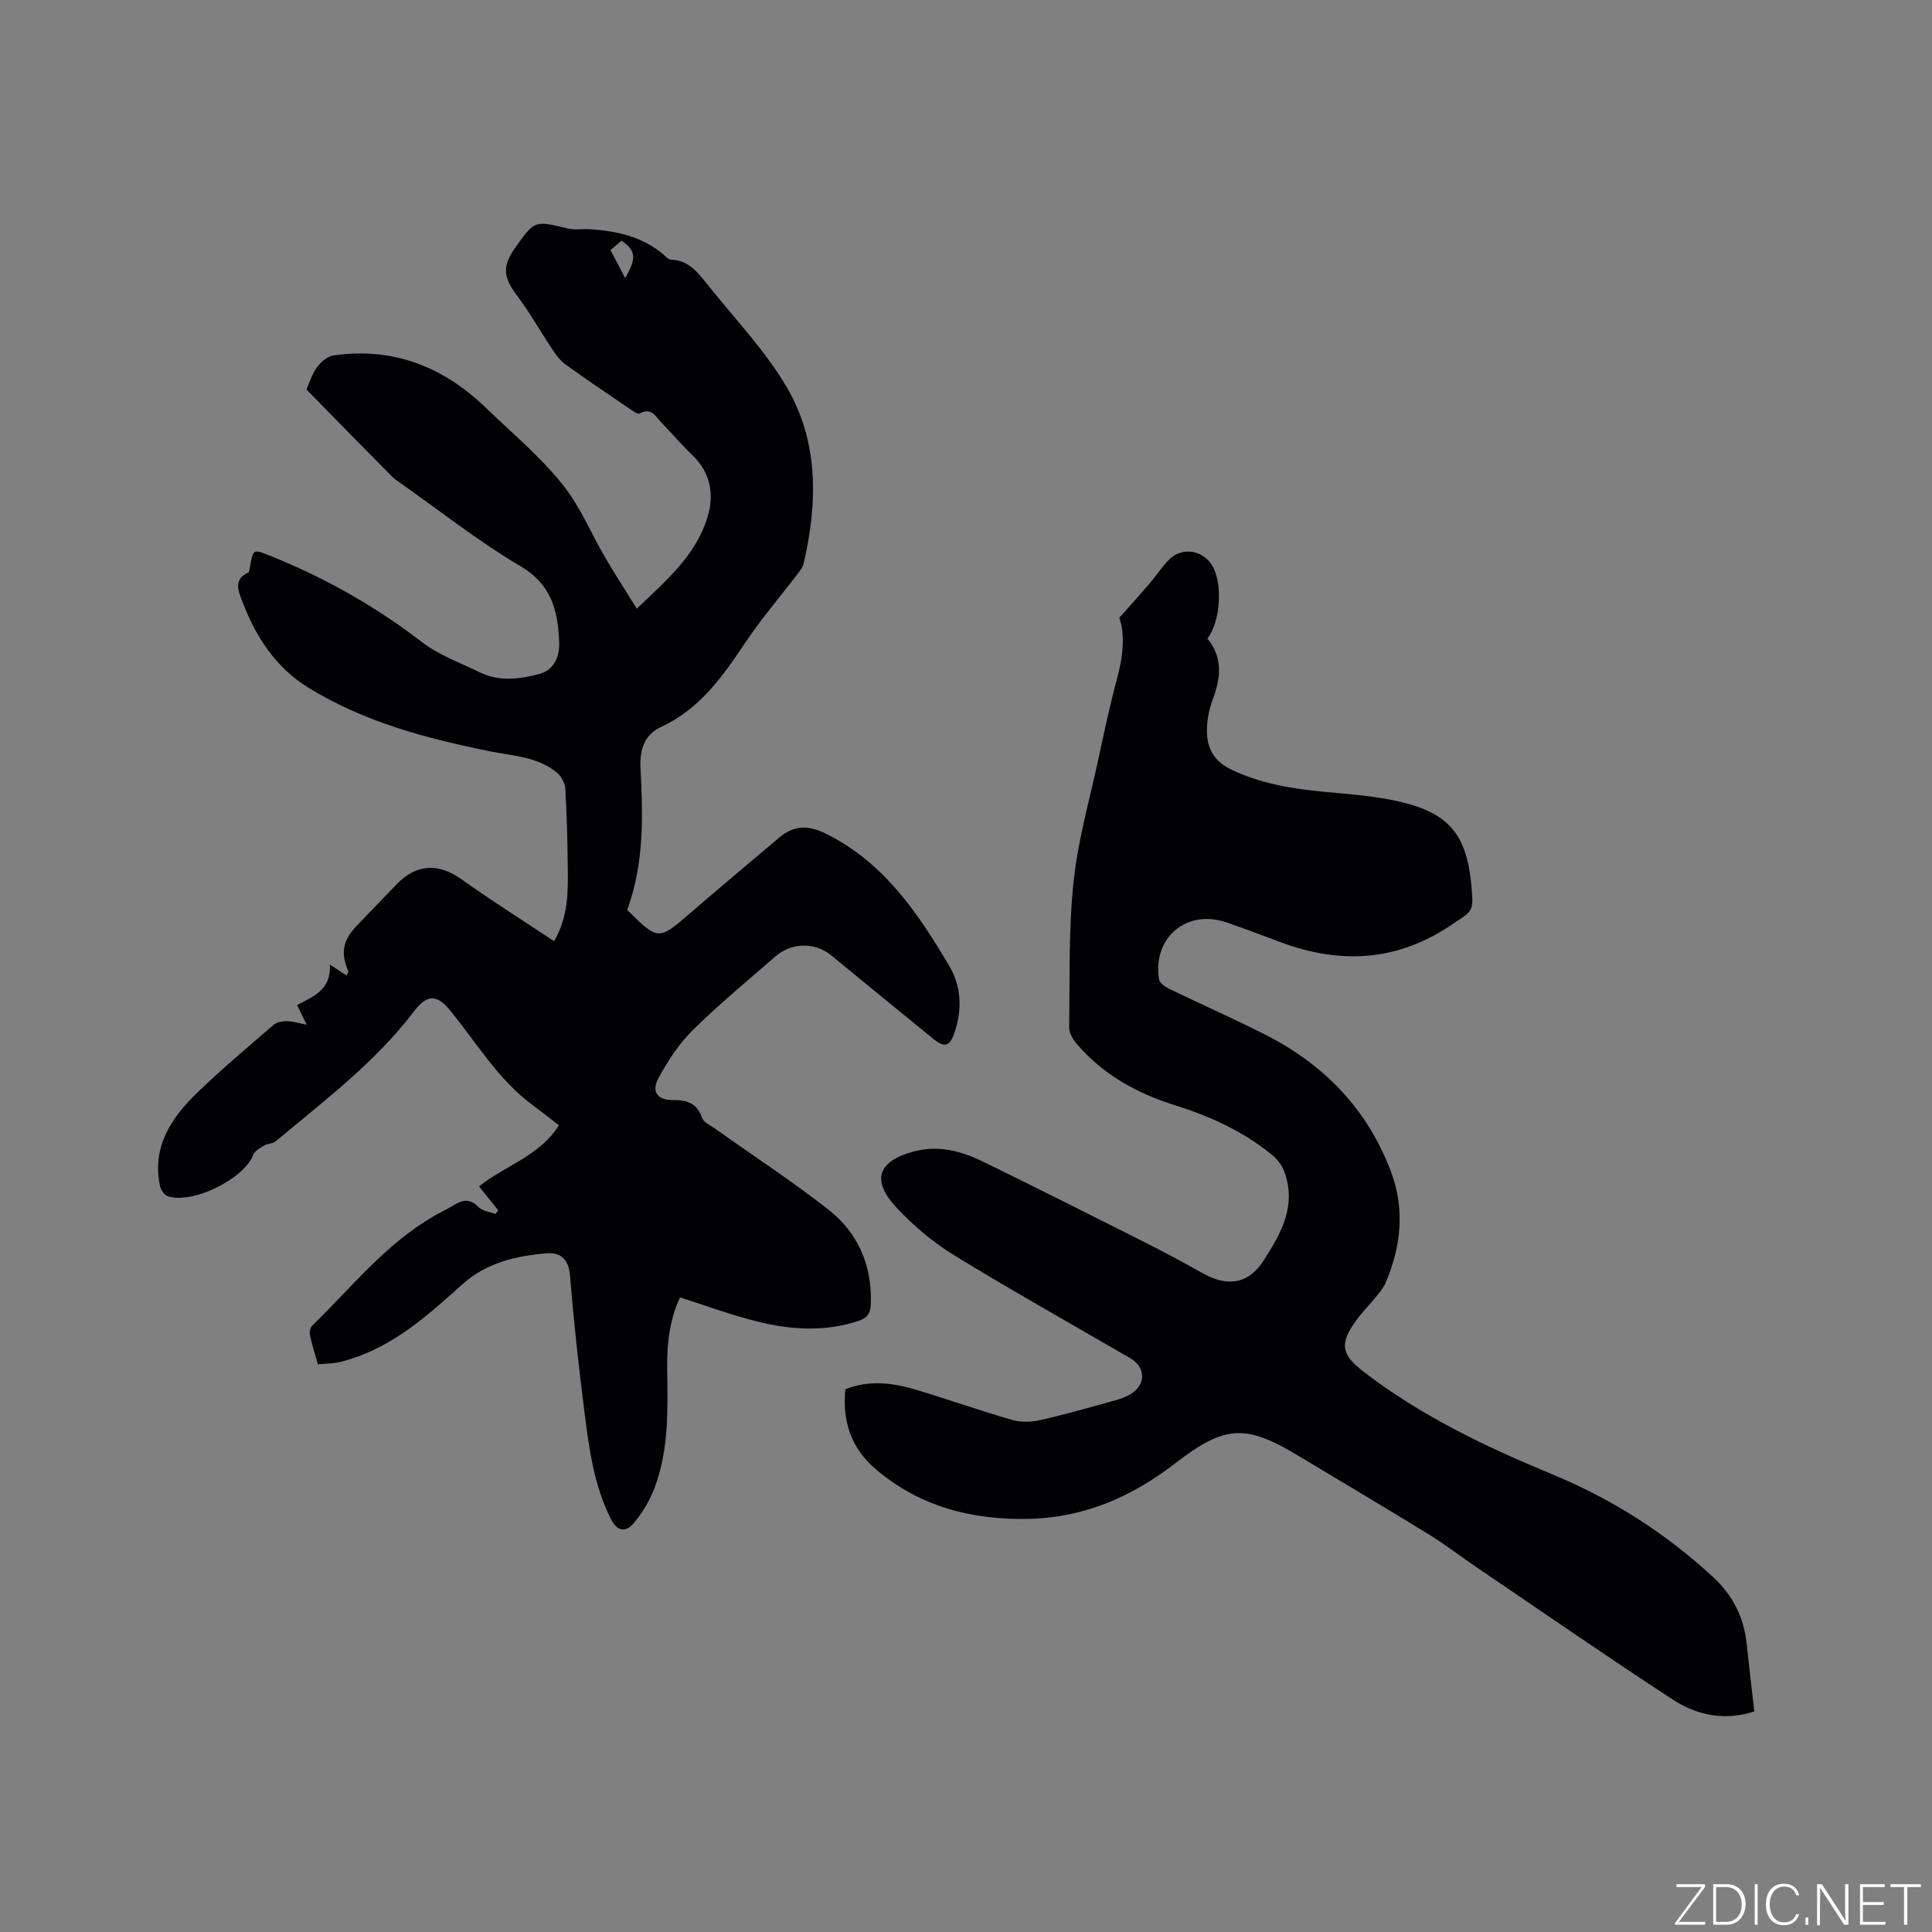 <svg enable-background="new 0 0 400 400" viewBox="0 0 400 400" xmlns="http://www.w3.org/2000/svg"><rect x="0" y="0" width="400" height="400" fill="#808080" stroke="none"/><g fill="#fafbfc"><path d="m346.9 398 5.4-7.3h-5.2v-.6h5.9v.6l-5.4 7.2h5.5l-.1.6h-6.2v-.5z"/><path d="m354.7 390.1h2.8c2.3 0 3.9 1.6 3.9 4.1s-1.6 4.3-3.9 4.3h-2.8zm.6 7.8h2c2.2 0 3.3-1.6 3.3-3.6 0-1.8-1-3.6-3.3-3.6h-2z"/><path d="m363.9 390.1v8.4h-.6v-8.4z"/><path d="m372.5 396.3c-.4 1.3-1.4 2.3-3.2 2.3-2.4 0-3.7-1.9-3.7-4.3 0-2.3 1.2-4.3 3.7-4.3 1.8 0 2.9 1 3.2 2.4h-.6c-.4-1.1-1.1-1.8-2.5-1.8-2.1 0-3 1.9-3 3.7s.9 3.7 3 3.7c1.4 0 2.1-.7 2.5-1.7z"/><path d="m373.8 398.5v-1.5h.6v1.5z"/><path d="m376.2 398.5v-8.4h1c1.3 2 4.4 6.7 4.9 7.6-.1-1.2-.1-2.4-.1-3.8v-3.8h.7v8.4h-.9c-1.2-1.9-4.4-6.8-5-7.7.1 1.1 0 2.3 0 3.9v3.9h-.6z"/><path d="m390 394.4h-4.3v3.5h4.7l-.1.6h-5.2v-8.4h5.1v.6h-4.5v3.1h4.3z"/><path d="m394.2 390.7h-2.8v-.6h6.3v.6h-2.8v7.8h-.7z"/></g><path d="m129.85 188.39c6.49 6.4 6.45 6.36 13.21.52 6.01-5.19 12.11-10.29 18.18-15.42 3.15-2.67 6.05-2.76 10-.77 11.91 6.02 18.86 16.42 25.31 27.28 2.5 4.22 2.7 9.09 1.04 13.86-.97 2.78-2 3.13-4.34 1.24-7.08-5.74-14.11-11.54-21.17-17.32-3.34-2.74-8.22-2.67-11.56.25-5.75 5.02-11.66 9.88-17.08 15.24-2.87 2.83-5.18 6.38-7.11 9.95-1.5 2.78-.26 4.55 2.94 4.53 3-.02 5.03.63 6.09 3.7.32.92 1.68 1.5 2.61 2.17 7.85 5.58 15.94 10.86 23.51 16.79 6.15 4.82 9.1 11.54 8.81 19.54-.07 1.95-.64 2.9-2.64 3.56-6.92 2.26-13.85 1.82-20.69.14-5.4-1.33-10.64-3.28-16.17-5.03-2.09 4.39-2.72 9.4-2.66 14.5.1 8.38.43 16.81-2.57 24.82-1.01 2.69-2.57 5.32-4.44 7.51-1.4 1.64-3.23 1.85-4.62-.91-3.53-6.98-4.52-14.53-5.48-22.08-1.2-9.45-2.25-18.92-3.01-28.41-.27-3.38-2.03-4.79-4.77-4.57-6.37.5-12.57 1.98-17.51 6.42-7.18 6.47-14.35 12.93-23.94 15.71-.81.24-1.64.46-2.47.58-1.05.14-2.11.16-3.51.26-.56-2-1.2-3.98-1.64-6.01-.13-.6.04-1.55.45-1.95 8.1-7.89 15.2-16.92 25.19-22.7 1.37-.8 2.82-1.46 4.18-2.29 1.81-1.11 3.33-1.38 5.05.39.81.84 2.34.99 3.55 1.46.19-.26.37-.51.56-.77-1.27-1.58-2.53-3.16-3.97-4.95 5.37-4.31 12.54-6.27 16.54-12.66-1.89-1.45-3.7-2.87-5.54-4.24-7.11-5.3-11.56-12.91-17.05-19.61-2.69-3.29-4.74-3.25-7.41.26-8.04 10.59-18.6 18.51-28.67 26.93-.59.49-1.63.43-2.32.84-.86.52-1.97 1.11-2.29 1.94-1.94 5-12.55 10.3-17.75 8.56-.72-.24-1.44-1.4-1.6-2.25-1.63-8.15 2.48-14.11 7.9-19.32 5.04-4.84 10.39-9.36 15.69-13.92.66-.57 1.83-.75 2.76-.74 1.23.03 2.46.43 4.06.74-.75-1.52-1.33-2.72-1.99-4.07 3.29-1.76 7.11-3.12 6.78-8.39 1.39.91 2.39 1.56 3.46 2.26.15-.35.44-.69.36-.88-1.61-3.65-1.16-6.36 1.64-9.3 2.77-2.91 5.58-5.79 8.37-8.69 4.12-4.29 8.69-4.43 13.46-1.02 6.18 4.42 12.63 8.47 19.15 12.8 3-5.25 2.88-10.35 2.82-15.41-.07-5.4-.19-10.81-.51-16.2-.07-1.15-.85-2.56-1.76-3.31-3.95-3.27-8.95-3.42-13.72-4.38-13.11-2.63-26-6.03-37.57-13.1-6.8-4.15-10.98-10.49-13.74-17.76-.78-2.05-2.14-4.67 1.16-6.19.19-.09.24-.54.29-.83.72-4.19.66-4.06 4.53-2.5 11.16 4.5 21.49 10.34 31.06 17.7 3.53 2.72 7.96 4.3 12.03 6.3 4.06 2 8.33 1.43 12.43.32 3.08-.84 4.13-3.78 4.02-6.55-.25-6.32-1.47-11.87-7.94-15.69-8.9-5.26-17.07-11.74-25.55-17.71-.35-.24-.7-.49-1-.79-5.88-5.91-11.71-11.87-17.83-18.13.51-1.14 1.06-3.03 2.13-4.54.8-1.12 2.2-2.33 3.48-2.51 12.3-1.78 22.68 2.32 31.49 10.8 5.35 5.15 11.1 9.98 15.75 15.7 3.74 4.59 6.06 10.32 9.09 15.5 1.96 3.34 4.06 6.58 6.44 10.42 6.3-5.96 12.26-11.12 14.64-18.91 1.43-4.67.7-9.2-3.12-12.86-2.22-2.12-4.21-4.49-6.35-6.69-1.23-1.25-2.12-3.3-4.6-1.93-.4.22-1.48-.61-2.16-1.07-4.47-3.04-8.96-6.05-13.33-9.23-1.13-.82-1.97-2.13-2.77-3.33-2.39-3.58-4.5-7.36-7.08-10.78-2.87-3.8-3.15-6.05-.35-9.98 4.02-5.65 4-5.58 10.77-3.94 1.54.37 3.23.07 4.85.18 5.51.38 10.75 1.56 15.1 5.28.46.39.98 1 1.48 1.01 3.53.1 5.48 2.52 7.39 4.93 5.65 7.12 12.09 13.78 16.63 21.55 6.6 11.3 6.37 23.91 3.45 36.45-.16.68-.62 1.32-1.06 1.89-3.71 4.87-7.72 9.54-11.12 14.62-4.64 6.93-9.32 13.57-17.26 17.27-3.32 1.55-4.55 4.37-4.33 8.58.52 9.82.78 19.74-2.76 29.34zm-.42-130.81c2.38-4.17 2.27-5.63-.74-7.75-.88.74-1.79 1.52-2.29 1.94 1.1 2.11 2.01 3.85 3.03 5.81z" fill="#010104"/><path d="m175.02 287.63c4.92-1.96 9.81-1.34 14.62.1 6.69 2 13.28 4.34 19.99 6.27 1.81.52 3.97.42 5.83 0 5.16-1.17 10.25-2.64 15.34-4.05 1.21-.34 2.46-.76 3.5-1.45 3-1.99 2.85-5.47-.26-7.28-12.18-7.08-24.48-13.97-36.49-21.33-4.37-2.68-8.44-6.12-11.94-9.87-5.33-5.7-3.83-9.7 3.71-11.65 5.16-1.34 9.89.01 14.44 2.24 11.11 5.46 22.19 11.01 33.25 16.59 4.07 2.05 8.08 4.21 12.05 6.44 4.37 2.45 9.02 2.78 12.52-2.61 3.75-5.77 6.95-11.52 4.25-18.63-.49-1.29-1.52-2.54-2.62-3.42-5.93-4.79-12.75-7.9-19.98-10.16-7.93-2.49-14.99-6.4-20.42-12.84-.75-.89-1.47-2.18-1.45-3.28.15-10.05-.14-20.17.91-30.14.9-8.59 3.33-17.01 5.16-25.5 1.18-5.48 2.33-10.98 3.8-16.39 1.26-4.62 1.78-9.14.51-12.77 2.4-2.71 4.41-4.92 6.35-7.19 1.37-1.6 2.52-3.43 4.01-4.9 2.67-2.63 6.95-1.93 8.88 1.29 2.21 3.69 1.75 11.58-1.01 15.1 3.28 3.94 2.79 8.26 1.06 12.77-.67 1.75-1.03 3.69-1.13 5.57-.21 3.88 1.13 6.92 4.93 8.75 6.14 2.95 12.65 4.02 19.34 4.65 5.16.48 10.38.85 15.41 1.99 10.48 2.38 14.11 6.89 15.07 17.58.49 5.4.24 5.03-4.18 8-11.26 7.58-23.03 8.18-35.42 3.53-3.67-1.38-7.33-2.75-11.03-4.04-8.28-2.89-15.46 3.09-14.05 11.78.12.75 1.25 1.53 2.09 1.94 6.67 3.23 13.46 6.22 20.06 9.58 12.17 6.21 21.13 15.53 25.92 28.43 2.86 7.69 2.02 15.44-1.19 22.92-.45 1.04-1.25 1.95-1.97 2.85-1.33 1.65-2.85 3.16-4.09 4.87-3.5 4.83-3.13 7.05 1.54 10.64 11.87 9.12 25.2 15.51 38.96 21.19 12.35 5.1 23.47 12.16 33.32 21.25 4.12 3.8 6.42 8.3 7.01 13.8.49 4.63 1.04 9.25 1.59 14.08-6.1 2.02-11.89.81-16.94-2.49-13.74-8.97-27.22-18.31-40.8-27.52-3.24-2.2-6.34-4.6-9.66-6.65-8.57-5.27-17.23-10.4-25.85-15.58-.18-.11-.37-.21-.55-.32-11.42-7-15.65-6.88-26.17 1.25-8.89 6.87-18.77 11.16-30.06 11.44-11.75.29-22.67-2.43-31.86-10.28-5-4.26-6.95-9.7-6.3-16.55z" fill="#010104"/></svg>